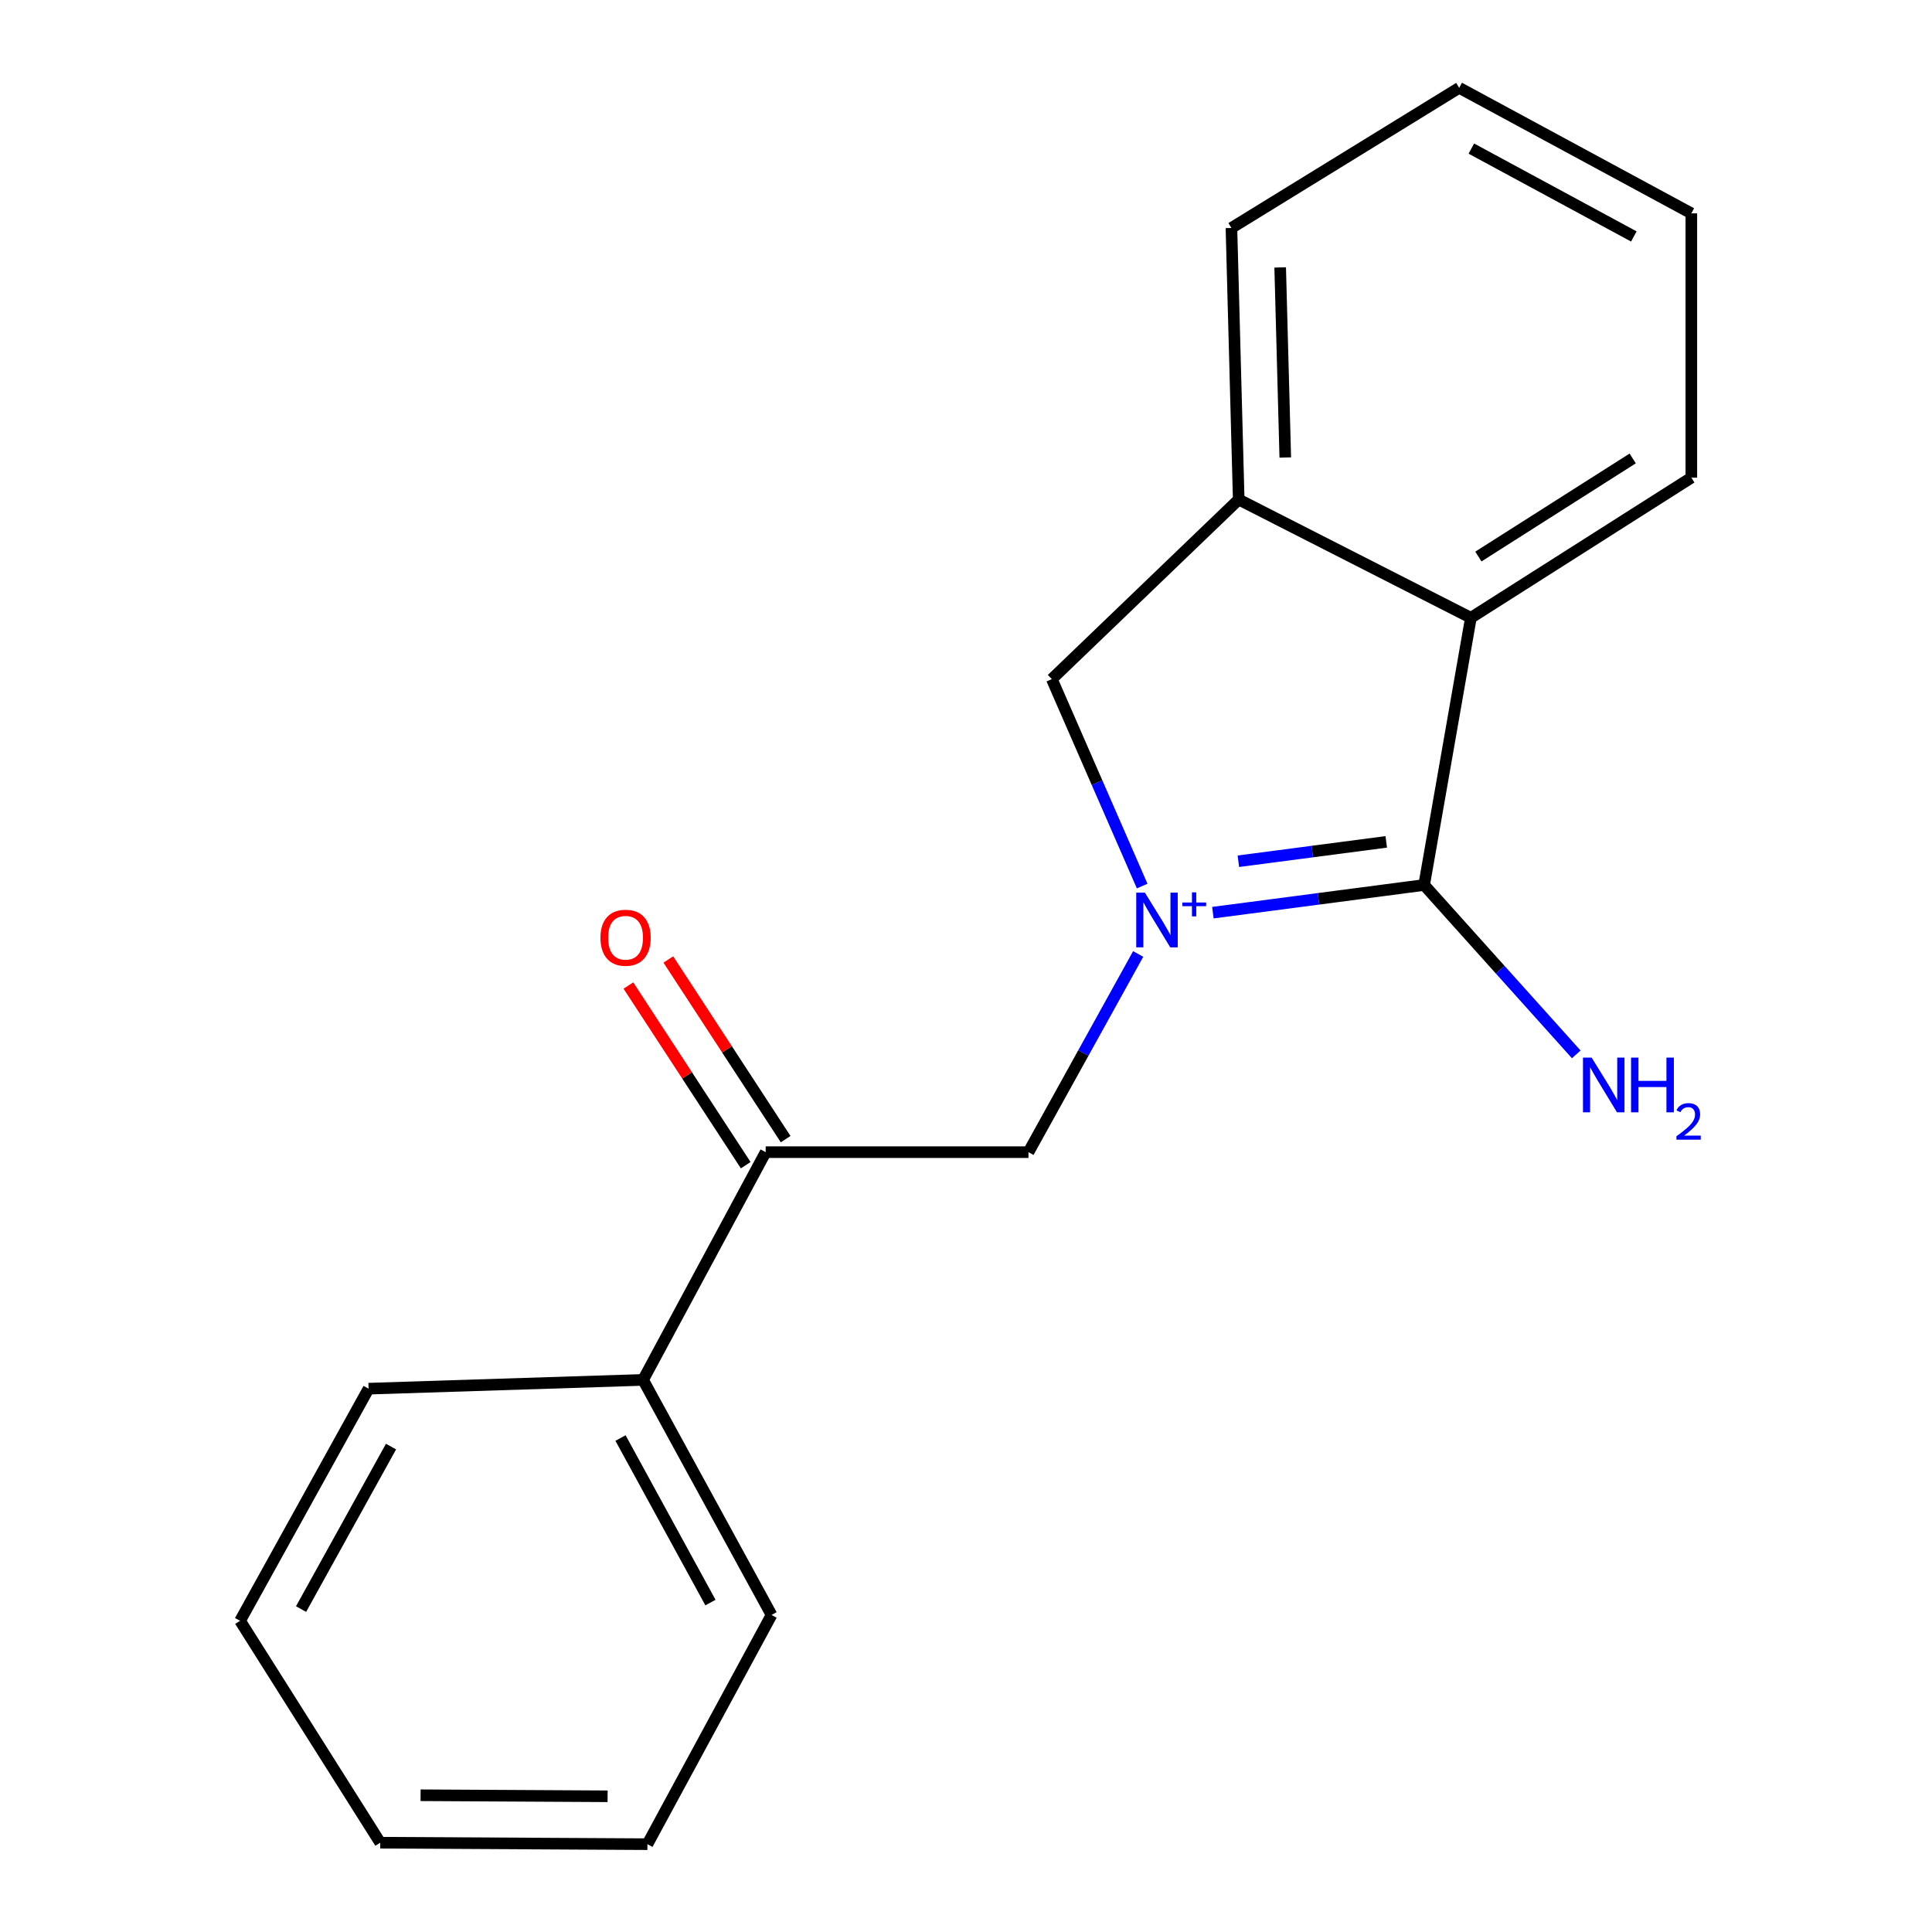 <?xml version='1.0' encoding='iso-8859-1'?>
<svg version='1.1' baseProfile='full'
              xmlns='http://www.w3.org/2000/svg'
                      xmlns:rdkit='http://www.rdkit.org/xml'
                      xmlns:xlink='http://www.w3.org/1999/xlink'
                  xml:space='preserve'
width='1000px' height='1000px' viewBox='0 0 1000 1000'>
<!-- END OF HEADER -->
<rect style='opacity:1.0;fill:#FFFFFF;stroke:none' width='1000' height='1000' x='0' y='0'> </rect>
<path class='bond-0' d='M 627.784,472.397 L 682.457,465.231' style='fill:none;fill-rule:evenodd;stroke:#0000FF;stroke-width:6px;stroke-linecap:butt;stroke-linejoin:miter;stroke-opacity:1' />
<path class='bond-0' d='M 682.457,465.231 L 737.13,458.066' style='fill:none;fill-rule:evenodd;stroke:#000000;stroke-width:6px;stroke-linecap:butt;stroke-linejoin:miter;stroke-opacity:1' />
<path class='bond-0' d='M 640.979,445.781 L 679.25,440.765' style='fill:none;fill-rule:evenodd;stroke:#0000FF;stroke-width:6px;stroke-linecap:butt;stroke-linejoin:miter;stroke-opacity:1' />
<path class='bond-0' d='M 679.25,440.765 L 717.521,435.749' style='fill:none;fill-rule:evenodd;stroke:#000000;stroke-width:6px;stroke-linecap:butt;stroke-linejoin:miter;stroke-opacity:1' />
<path class='bond-2' d='M 591.187,458.627 L 567.808,405.069' style='fill:none;fill-rule:evenodd;stroke:#0000FF;stroke-width:6px;stroke-linecap:butt;stroke-linejoin:miter;stroke-opacity:1' />
<path class='bond-2' d='M 567.808,405.069 L 544.43,351.51' style='fill:none;fill-rule:evenodd;stroke:#000000;stroke-width:6px;stroke-linecap:butt;stroke-linejoin:miter;stroke-opacity:1' />
<path class='bond-3' d='M 589.114,493.782 L 560.727,545.069' style='fill:none;fill-rule:evenodd;stroke:#0000FF;stroke-width:6px;stroke-linecap:butt;stroke-linejoin:miter;stroke-opacity:1' />
<path class='bond-3' d='M 560.727,545.069 L 532.339,596.357' style='fill:none;fill-rule:evenodd;stroke:#000000;stroke-width:6px;stroke-linecap:butt;stroke-linejoin:miter;stroke-opacity:1' />
<path class='bond-1' d='M 737.13,458.066 L 761.325,319.775' style='fill:none;fill-rule:evenodd;stroke:#000000;stroke-width:6px;stroke-linecap:butt;stroke-linejoin:miter;stroke-opacity:1' />
<path class='bond-6' d='M 737.13,458.066 L 776.499,501.906' style='fill:none;fill-rule:evenodd;stroke:#000000;stroke-width:6px;stroke-linecap:butt;stroke-linejoin:miter;stroke-opacity:1' />
<path class='bond-6' d='M 776.499,501.906 L 815.869,545.746' style='fill:none;fill-rule:evenodd;stroke:#0000FF;stroke-width:6px;stroke-linecap:butt;stroke-linejoin:miter;stroke-opacity:1' />
<path class='bond-9' d='M 761.325,319.775 L 875.434,247.23' style='fill:none;fill-rule:evenodd;stroke:#000000;stroke-width:6px;stroke-linecap:butt;stroke-linejoin:miter;stroke-opacity:1' />
<path class='bond-9' d='M 765.203,288.07 L 845.08,237.288' style='fill:none;fill-rule:evenodd;stroke:#000000;stroke-width:6px;stroke-linecap:butt;stroke-linejoin:miter;stroke-opacity:1' />
<path class='bond-18' d='M 761.325,319.775 L 641.157,258.553' style='fill:none;fill-rule:evenodd;stroke:#000000;stroke-width:6px;stroke-linecap:butt;stroke-linejoin:miter;stroke-opacity:1' />
<path class='bond-4' d='M 544.43,351.51 L 641.157,258.553' style='fill:none;fill-rule:evenodd;stroke:#000000;stroke-width:6px;stroke-linecap:butt;stroke-linejoin:miter;stroke-opacity:1' />
<path class='bond-5' d='M 532.339,596.357 L 396.31,596.357' style='fill:none;fill-rule:evenodd;stroke:#000000;stroke-width:6px;stroke-linecap:butt;stroke-linejoin:miter;stroke-opacity:1' />
<path class='bond-10' d='M 641.157,258.553 L 637.387,118' style='fill:none;fill-rule:evenodd;stroke:#000000;stroke-width:6px;stroke-linecap:butt;stroke-linejoin:miter;stroke-opacity:1' />
<path class='bond-10' d='M 665.258,236.808 L 662.619,138.421' style='fill:none;fill-rule:evenodd;stroke:#000000;stroke-width:6px;stroke-linecap:butt;stroke-linejoin:miter;stroke-opacity:1' />
<path class='bond-7' d='M 406.64,589.612 L 376.283,543.117' style='fill:none;fill-rule:evenodd;stroke:#000000;stroke-width:6px;stroke-linecap:butt;stroke-linejoin:miter;stroke-opacity:1' />
<path class='bond-7' d='M 376.283,543.117 L 345.925,496.622' style='fill:none;fill-rule:evenodd;stroke:#FF0000;stroke-width:6px;stroke-linecap:butt;stroke-linejoin:miter;stroke-opacity:1' />
<path class='bond-7' d='M 385.979,603.102 L 355.621,556.607' style='fill:none;fill-rule:evenodd;stroke:#000000;stroke-width:6px;stroke-linecap:butt;stroke-linejoin:miter;stroke-opacity:1' />
<path class='bond-7' d='M 355.621,556.607 L 325.264,510.112' style='fill:none;fill-rule:evenodd;stroke:#FF0000;stroke-width:6px;stroke-linecap:butt;stroke-linejoin:miter;stroke-opacity:1' />
<path class='bond-8' d='M 396.31,596.357 L 332.853,714.236' style='fill:none;fill-rule:evenodd;stroke:#000000;stroke-width:6px;stroke-linecap:butt;stroke-linejoin:miter;stroke-opacity:1' />
<path class='bond-11' d='M 332.853,714.236 L 399.353,835.899' style='fill:none;fill-rule:evenodd;stroke:#000000;stroke-width:6px;stroke-linecap:butt;stroke-linejoin:miter;stroke-opacity:1' />
<path class='bond-11' d='M 321.176,744.32 L 367.726,829.484' style='fill:none;fill-rule:evenodd;stroke:#000000;stroke-width:6px;stroke-linecap:butt;stroke-linejoin:miter;stroke-opacity:1' />
<path class='bond-12' d='M 332.853,714.236 L 190.779,718.773' style='fill:none;fill-rule:evenodd;stroke:#000000;stroke-width:6px;stroke-linecap:butt;stroke-linejoin:miter;stroke-opacity:1' />
<path class='bond-13' d='M 875.434,247.23 L 875.434,110.433' style='fill:none;fill-rule:evenodd;stroke:#000000;stroke-width:6px;stroke-linecap:butt;stroke-linejoin:miter;stroke-opacity:1' />
<path class='bond-14' d='M 637.387,118 L 755.28,45.455' style='fill:none;fill-rule:evenodd;stroke:#000000;stroke-width:6px;stroke-linecap:butt;stroke-linejoin:miter;stroke-opacity:1' />
<path class='bond-16' d='M 399.353,835.899 L 335.101,954.545' style='fill:none;fill-rule:evenodd;stroke:#000000;stroke-width:6px;stroke-linecap:butt;stroke-linejoin:miter;stroke-opacity:1' />
<path class='bond-15' d='M 190.779,718.773 L 124.265,838.928' style='fill:none;fill-rule:evenodd;stroke:#000000;stroke-width:6px;stroke-linecap:butt;stroke-linejoin:miter;stroke-opacity:1' />
<path class='bond-15' d='M 202.39,748.747 L 155.83,832.856' style='fill:none;fill-rule:evenodd;stroke:#000000;stroke-width:6px;stroke-linecap:butt;stroke-linejoin:miter;stroke-opacity:1' />
<path class='bond-19' d='M 875.434,110.433 L 755.28,45.455' style='fill:none;fill-rule:evenodd;stroke:#000000;stroke-width:6px;stroke-linecap:butt;stroke-linejoin:miter;stroke-opacity:1' />
<path class='bond-19' d='M 845.674,122.391 L 761.565,76.906' style='fill:none;fill-rule:evenodd;stroke:#000000;stroke-width:6px;stroke-linecap:butt;stroke-linejoin:miter;stroke-opacity:1' />
<path class='bond-17' d='M 124.265,838.928 L 196.81,953.778' style='fill:none;fill-rule:evenodd;stroke:#000000;stroke-width:6px;stroke-linecap:butt;stroke-linejoin:miter;stroke-opacity:1' />
<path class='bond-20' d='M 335.101,954.545 L 196.81,953.778' style='fill:none;fill-rule:evenodd;stroke:#000000;stroke-width:6px;stroke-linecap:butt;stroke-linejoin:miter;stroke-opacity:1' />
<path class='bond-20' d='M 314.495,929.755 L 217.691,929.218' style='fill:none;fill-rule:evenodd;stroke:#000000;stroke-width:6px;stroke-linecap:butt;stroke-linejoin:miter;stroke-opacity:1' />
<path  class='atom-0' d='M 592.592 462.028
L 601.872 477.028
Q 602.792 478.508, 604.272 481.188
Q 605.752 483.868, 605.832 484.028
L 605.832 462.028
L 609.592 462.028
L 609.592 490.348
L 605.712 490.348
L 595.752 473.948
Q 594.592 472.028, 593.352 469.828
Q 592.152 467.628, 591.792 466.948
L 591.792 490.348
L 588.112 490.348
L 588.112 462.028
L 592.592 462.028
' fill='#0000FF'/>
<path  class='atom-0' d='M 611.968 467.133
L 616.958 467.133
L 616.958 461.88
L 619.176 461.88
L 619.176 467.133
L 624.297 467.133
L 624.297 469.034
L 619.176 469.034
L 619.176 474.314
L 616.958 474.314
L 616.958 469.034
L 611.968 469.034
L 611.968 467.133
' fill='#0000FF'/>
<path  class='atom-7' d='M 823.827 547.418
L 833.107 562.418
Q 834.027 563.898, 835.507 566.578
Q 836.987 569.258, 837.067 569.418
L 837.067 547.418
L 840.827 547.418
L 840.827 575.738
L 836.947 575.738
L 826.987 559.338
Q 825.827 557.418, 824.587 555.218
Q 823.387 553.018, 823.027 552.338
L 823.027 575.738
L 819.347 575.738
L 819.347 547.418
L 823.827 547.418
' fill='#0000FF'/>
<path  class='atom-7' d='M 844.227 547.418
L 848.067 547.418
L 848.067 559.458
L 862.547 559.458
L 862.547 547.418
L 866.387 547.418
L 866.387 575.738
L 862.547 575.738
L 862.547 562.658
L 848.067 562.658
L 848.067 575.738
L 844.227 575.738
L 844.227 547.418
' fill='#0000FF'/>
<path  class='atom-7' d='M 867.76 574.745
Q 868.446 572.976, 870.083 571.999
Q 871.72 570.996, 873.99 570.996
Q 876.815 570.996, 878.399 572.527
Q 879.983 574.058, 879.983 576.778
Q 879.983 579.55, 877.924 582.137
Q 875.891 584.724, 871.667 587.786
L 880.3 587.786
L 880.3 589.898
L 867.707 589.898
L 867.707 588.13
Q 871.192 585.648, 873.251 583.8
Q 875.336 581.952, 876.34 580.289
Q 877.343 578.626, 877.343 576.91
Q 877.343 575.114, 876.445 574.111
Q 875.548 573.108, 873.99 573.108
Q 872.485 573.108, 871.482 573.715
Q 870.479 574.322, 869.766 575.669
L 867.76 574.745
' fill='#0000FF'/>
<path  class='atom-8' d='M 310.792 485.371
Q 310.792 478.571, 314.152 474.771
Q 317.512 470.971, 323.792 470.971
Q 330.072 470.971, 333.432 474.771
Q 336.792 478.571, 336.792 485.371
Q 336.792 492.251, 333.392 496.171
Q 329.992 500.051, 323.792 500.051
Q 317.552 500.051, 314.152 496.171
Q 310.792 492.291, 310.792 485.371
M 323.792 496.851
Q 328.112 496.851, 330.432 493.971
Q 332.792 491.051, 332.792 485.371
Q 332.792 479.811, 330.432 477.011
Q 328.112 474.171, 323.792 474.171
Q 319.472 474.171, 317.112 476.971
Q 314.792 479.771, 314.792 485.371
Q 314.792 491.091, 317.112 493.971
Q 319.472 496.851, 323.792 496.851
' fill='#FF0000'/>
</svg>
